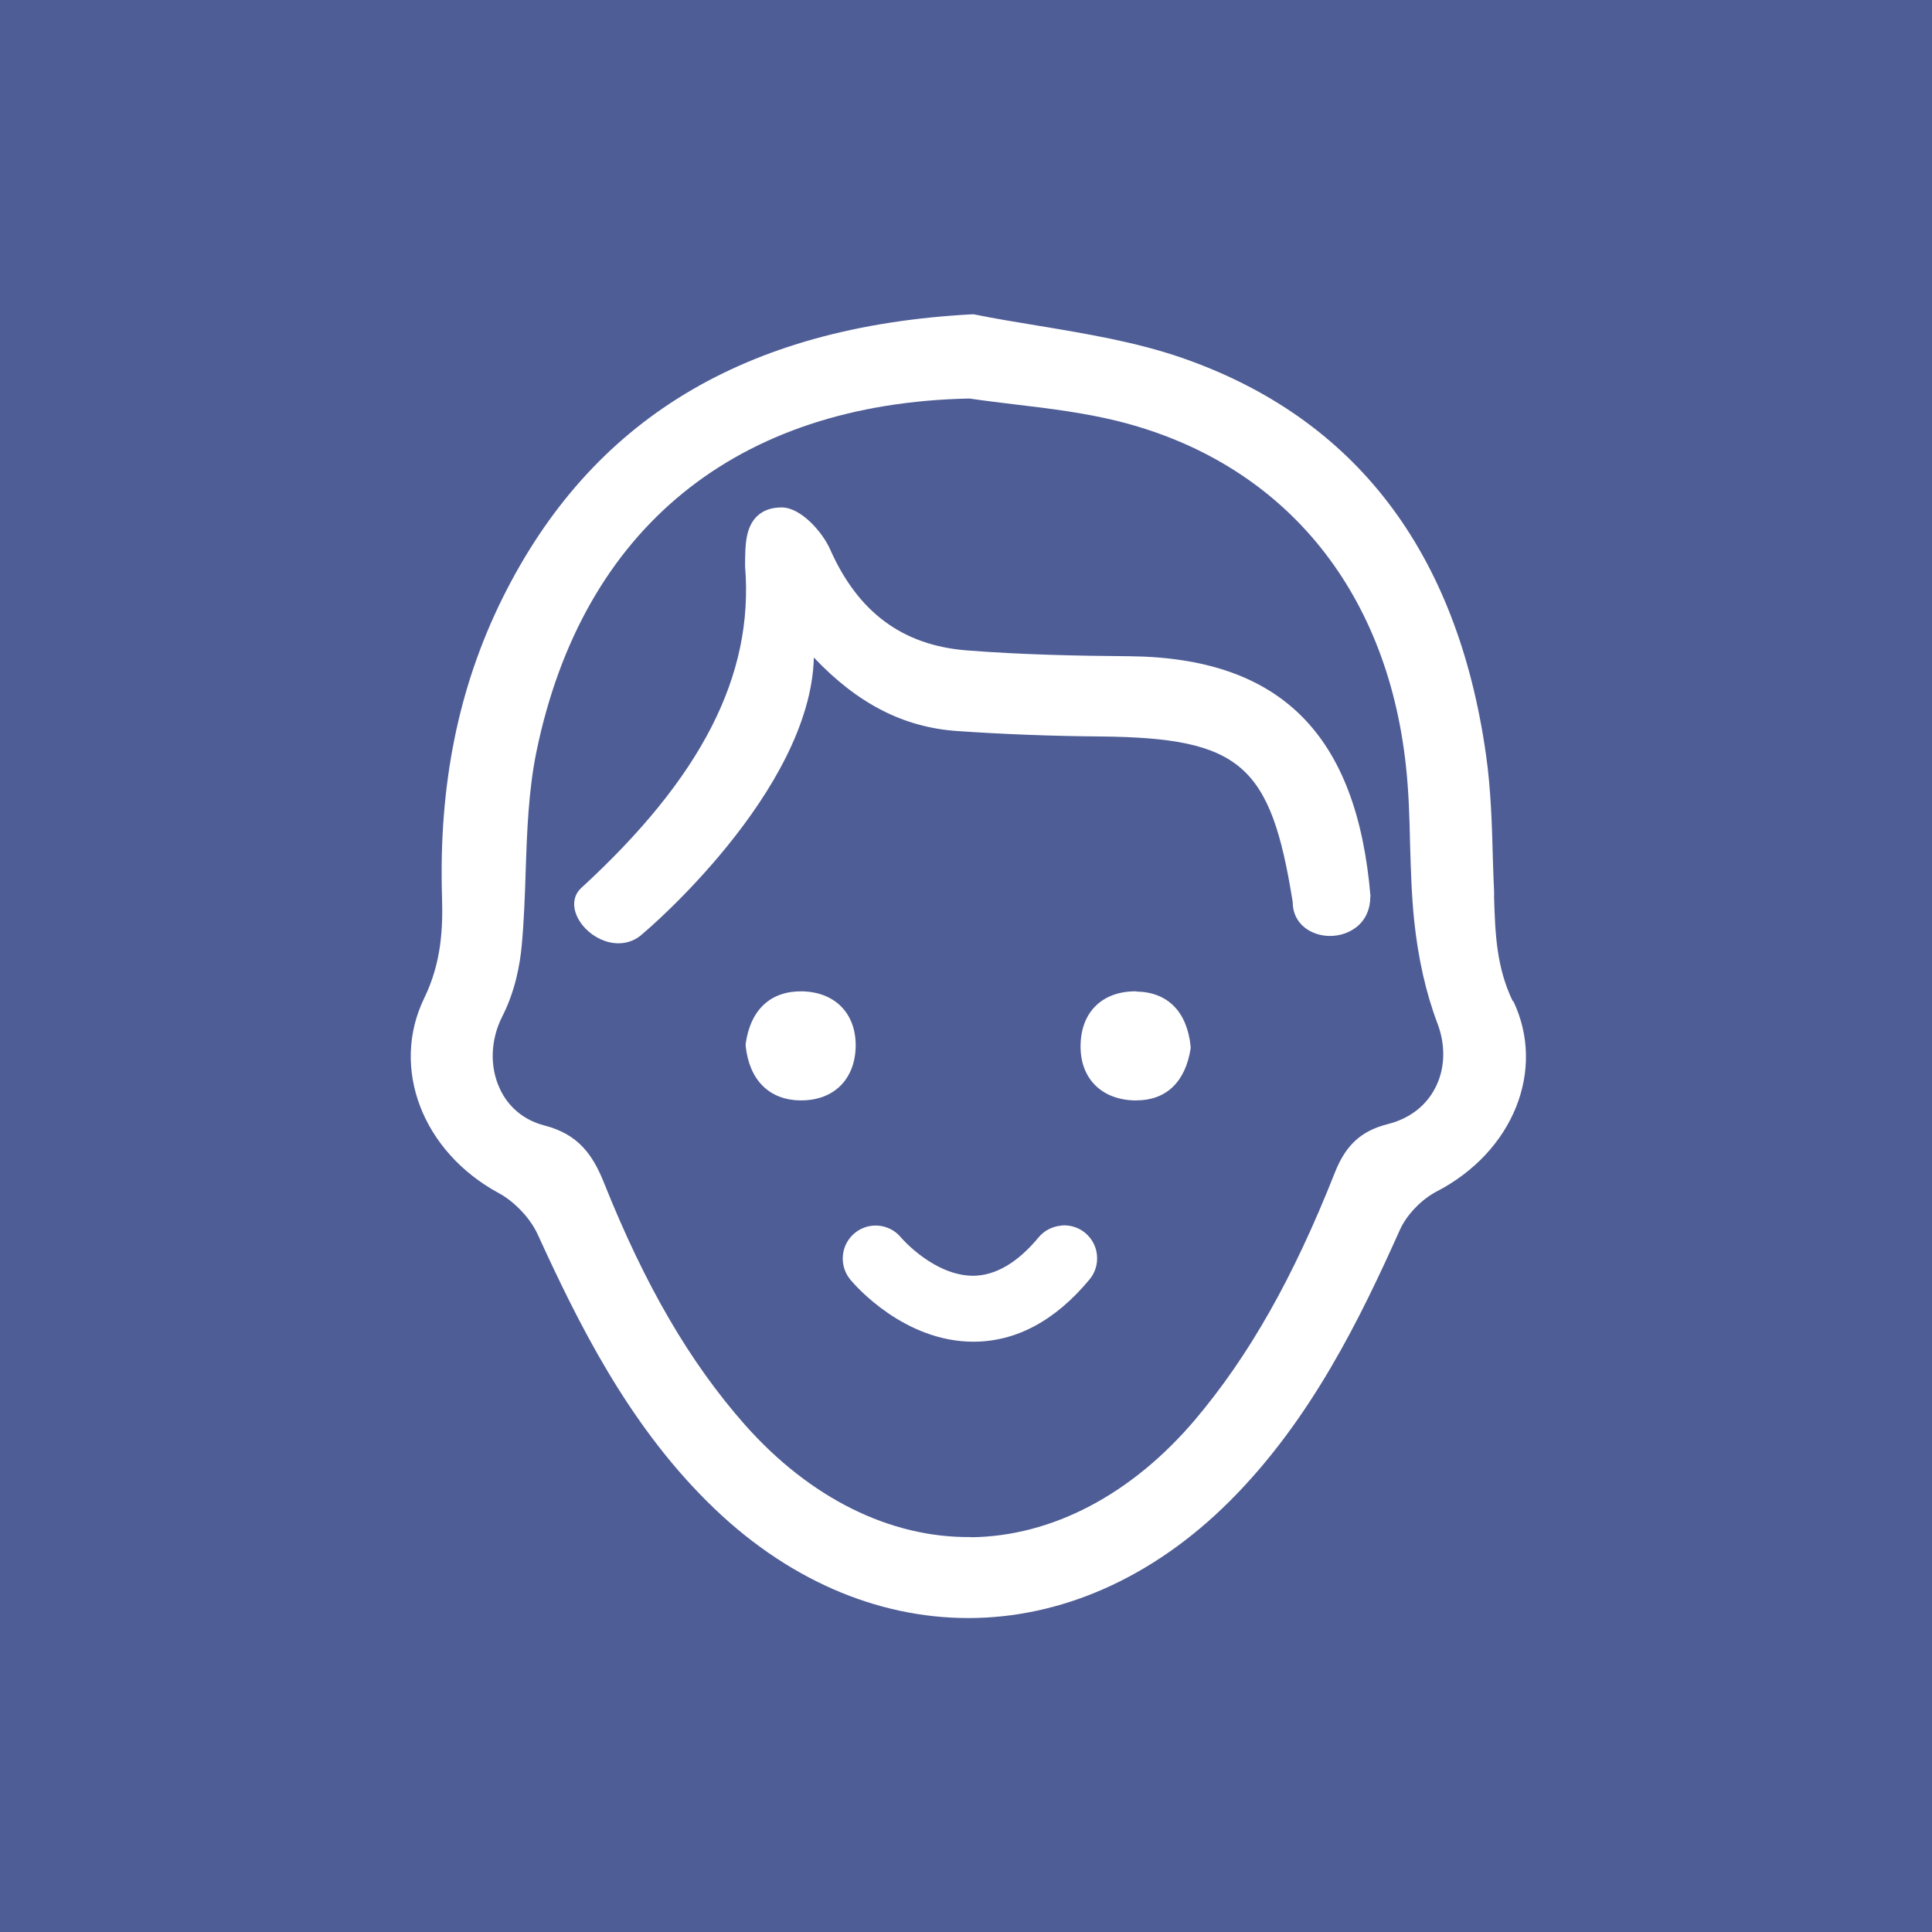 <svg xmlns="http://www.w3.org/2000/svg" width="80" height="80" viewBox="0 0 80 80" fill="none"><rect width="80" height="80" fill="#4F5D96"></rect><g clip-path="url(#clip0_516_20096)"><path d="M62.639 41.455C61.961 40.043 61.914 38.654 61.867 37.188V36.923C61.844 36.51 61.836 36.096 61.82 35.691C61.781 34.232 61.742 32.719 61.532 31.252C60.338 22.82 56.095 17.29 48.919 14.81C47.016 14.154 44.98 13.819 43.014 13.491C42.109 13.343 41.212 13.195 40.323 13.016H40.276H40.23C30.83 13.523 24.481 17.368 20.807 24.77C18.982 28.452 18.163 32.5 18.303 37.133C18.343 38.444 18.28 39.856 17.57 41.322C16.159 44.216 17.485 47.687 20.651 49.403C21.314 49.762 21.97 50.456 22.274 51.135C23.927 54.746 25.963 58.88 29.294 62.187C32.523 65.401 36.314 67 40.097 67C43.88 67 47.694 65.385 50.931 62.148C54.285 58.794 56.321 54.598 57.967 50.924C58.248 50.3 58.864 49.66 59.496 49.333C62.663 47.687 64.02 44.302 62.663 41.455H62.639ZM40.206 63.646C36.852 63.685 33.522 62.024 30.838 58.989C28.561 56.407 26.712 53.233 25.012 48.982C24.544 47.812 23.943 46.962 22.539 46.603C21.697 46.384 21.034 45.838 20.683 45.051C20.269 44.146 20.316 43.038 20.799 42.087C21.338 41.033 21.533 39.918 21.603 39.161C21.697 38.14 21.735 37.094 21.767 36.088C21.821 34.427 21.884 32.711 22.219 31.096C24.13 21.877 30.495 16.697 40.144 16.502C40.783 16.596 41.431 16.674 42.078 16.752C43.467 16.916 44.902 17.095 46.259 17.43C53.061 19.115 57.421 24.326 58.217 31.72C58.334 32.781 58.365 33.881 58.388 34.95C58.419 35.995 58.45 37.079 58.56 38.14C58.724 39.684 59.043 41.119 59.527 42.391C59.87 43.303 59.839 44.271 59.425 45.058C59.035 45.807 58.357 46.322 57.46 46.548C56.36 46.829 55.721 47.414 55.268 48.568C53.552 52.913 51.711 56.158 49.48 58.794C46.852 61.891 43.552 63.623 40.191 63.654L40.206 63.646Z" fill="white"></path><path d="M56.75 37.126C56.188 30.394 53.014 27.227 46.742 27.173C44.613 27.157 42.327 27.11 40.026 26.931C37.374 26.72 35.526 25.355 34.371 22.742C34.059 22.04 33.178 21.026 32.382 21.011C31.945 21.011 31.602 21.128 31.345 21.377C30.861 21.845 30.861 22.61 30.853 23.288V23.46C31.22 27.968 29.052 32.204 24.036 36.798C23.623 37.212 23.709 37.89 24.239 38.444C24.598 38.818 25.105 39.06 25.612 39.06C25.971 39.06 26.337 38.935 26.641 38.639C26.719 38.584 33.56 32.781 33.7 27.227C35.518 29.146 37.421 30.113 39.613 30.269C41.532 30.402 43.544 30.48 45.596 30.496C51.368 30.558 52.623 31.658 53.528 37.352C53.528 38.272 54.308 38.756 55.073 38.756C55.494 38.756 55.892 38.615 56.196 38.366C56.547 38.077 56.742 37.641 56.742 37.126H56.75Z" fill="white"></path><path d="M33.209 41.049C31.922 41.033 31.08 41.79 30.877 43.218V43.264V43.311C31.025 44.723 31.852 45.55 33.139 45.565C33.155 45.565 33.17 45.565 33.178 45.565C34.52 45.565 35.401 44.7 35.432 43.342C35.456 41.977 34.59 41.08 33.217 41.049H33.209Z" fill="white"></path><path d="M47.054 41.049C45.666 41.033 44.777 41.884 44.745 43.249C44.706 44.614 45.572 45.519 46.945 45.565C46.976 45.565 47.007 45.565 47.046 45.565C48.287 45.565 49.082 44.809 49.301 43.42V43.373V43.327C49.153 41.892 48.357 41.08 47.054 41.057V41.049Z" fill="white"></path><path d="M43.934 50.752C43.576 50.783 43.24 50.955 43.006 51.236C42.133 52.289 41.22 52.819 40.3 52.827C38.693 52.827 37.351 51.298 37.304 51.236C36.821 50.659 35.963 50.581 35.386 51.064C34.808 51.548 34.73 52.406 35.214 52.991C35.432 53.256 37.453 55.557 40.307 55.557C42.07 55.557 43.693 54.691 45.112 52.983C45.346 52.702 45.456 52.351 45.424 51.985C45.393 51.618 45.221 51.291 44.941 51.056C44.66 50.822 44.309 50.713 43.942 50.745L43.934 50.752Z" fill="white"></path></g><defs><clipPath id="clip0_516_20096"><rect width="54" height="54" fill="white" transform="translate(13 13)"></rect></clipPath></defs></svg>